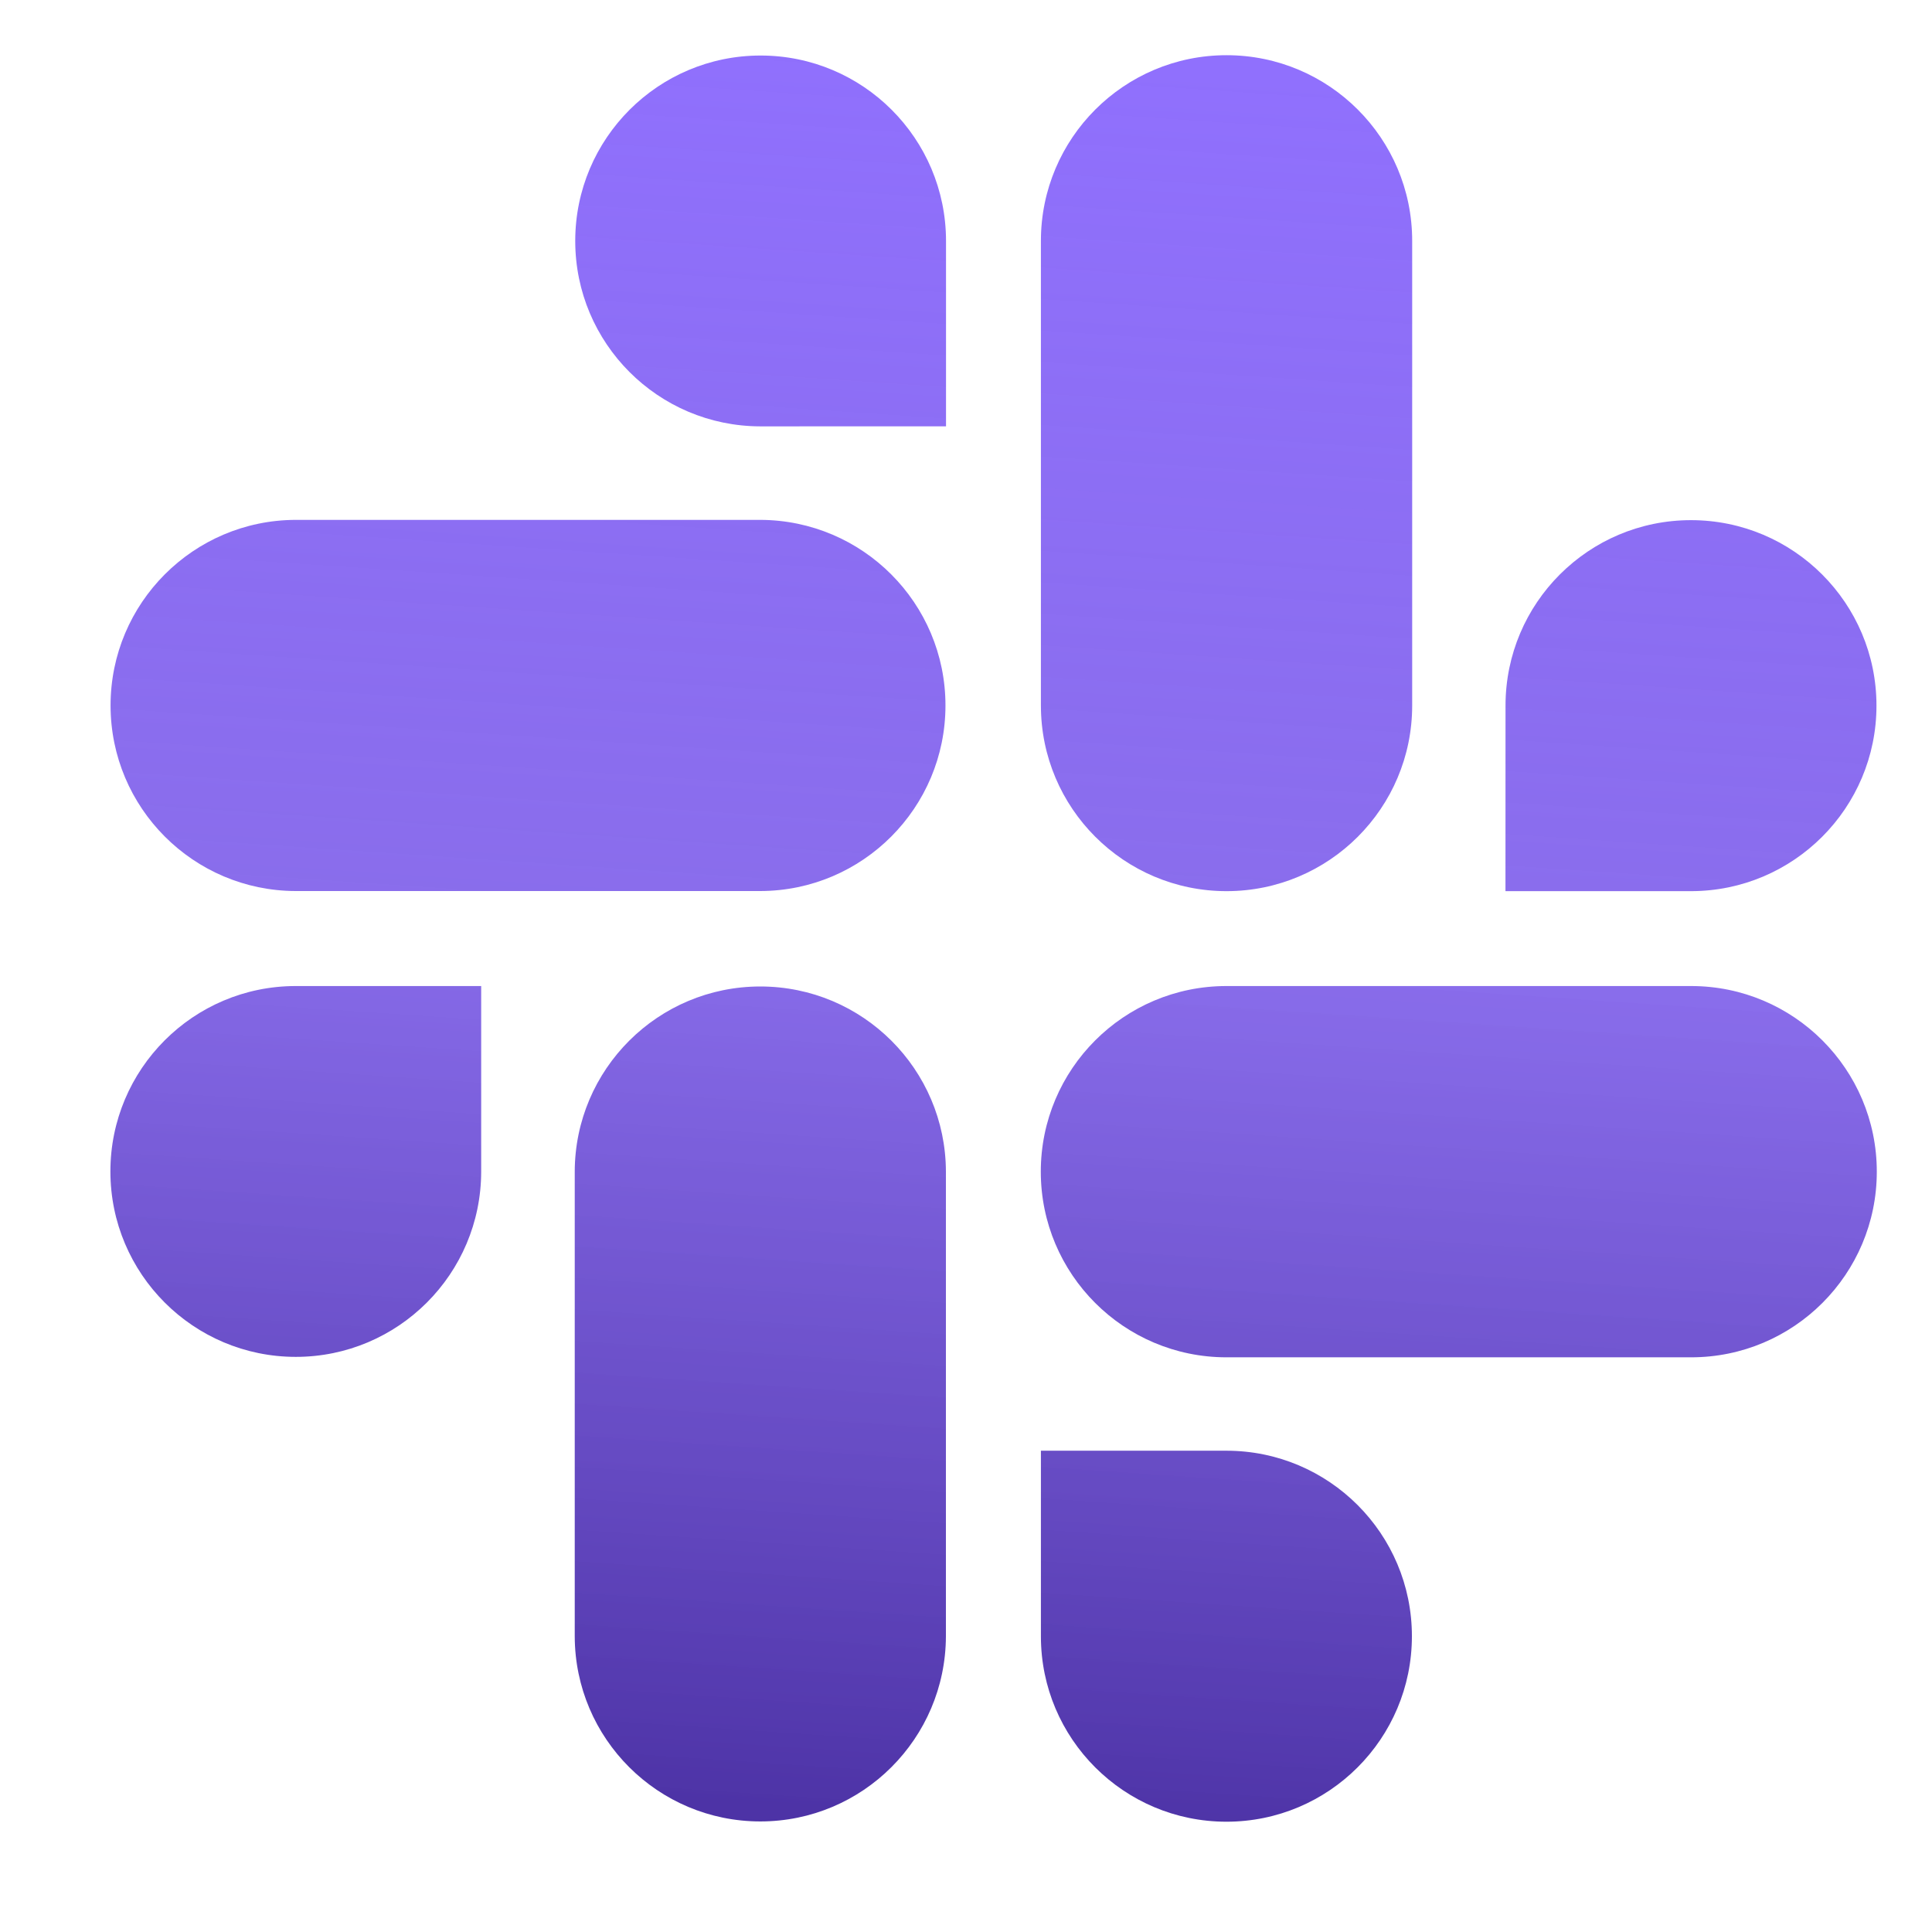 <svg width="35" height="35" viewBox="0 0 35 35" fill="none" xmlns="http://www.w3.org/2000/svg">
<path d="M22.218 24.589C20.361 24.589 18.855 23.083 18.855 21.226C18.855 19.369 20.361 17.863 22.218 17.863H30.637C32.494 17.863 34 19.369 34 21.226C34 23.083 32.494 24.589 30.637 24.589H22.218ZM22.218 26.281C24.074 26.281 25.578 27.785 25.578 29.641C25.578 31.497 24.074 33.002 22.218 33.002C20.363 33.002 18.858 31.5 18.857 29.645V26.281H22.218ZM25.583 12.781C25.583 14.638 24.077 16.144 22.22 16.144C20.363 16.144 18.857 14.638 18.857 12.781V4.363C18.857 2.506 20.363 1 22.22 1C24.077 1 25.583 2.506 25.583 4.363V12.781ZM27.274 12.781C27.275 10.926 28.779 9.423 30.634 9.423C32.489 9.423 33.994 10.927 33.994 12.783C33.994 14.638 32.491 16.142 30.637 16.144H27.273L27.274 12.781ZM13.775 9.418C15.627 9.424 17.128 10.926 17.128 12.78C17.128 14.634 15.627 16.138 13.775 16.142H5.356C3.504 16.137 2.003 14.634 2.003 12.78C2.003 10.926 3.504 9.423 5.356 9.418H13.775ZM13.775 7.724C11.922 7.721 10.421 6.219 10.421 4.365C10.421 2.51 11.924 1.006 13.779 1.006C15.634 1.006 17.136 2.509 17.138 4.362V7.723L13.775 7.724ZM10.412 21.224C10.417 19.371 11.92 17.871 13.774 17.871C15.627 17.871 17.131 19.371 17.136 21.224V29.643C17.13 31.496 15.627 32.997 13.774 32.997C11.92 32.997 10.416 31.496 10.412 29.643V21.224ZM8.717 21.224C8.716 23.078 7.212 24.581 5.359 24.581C3.505 24.581 2 23.077 2 21.222C2 19.367 3.503 17.864 5.356 17.863H8.717V21.224Z" fill="url(#paint0_linear_1865_1253)"/>
<defs>
<linearGradient id="paint0_linear_1865_1253" x1="16.906" y1="1" x2="14.756" y2="32.86" gradientUnits="userSpaceOnUse">
<stop stop-color="#9070FD"/>
<stop offset="0.5" stop-color="#7B5BE9" stop-opacity="0.89"/>
<stop offset="1" stop-color="#4D33A6"/>
</linearGradient>
</defs>
</svg>
